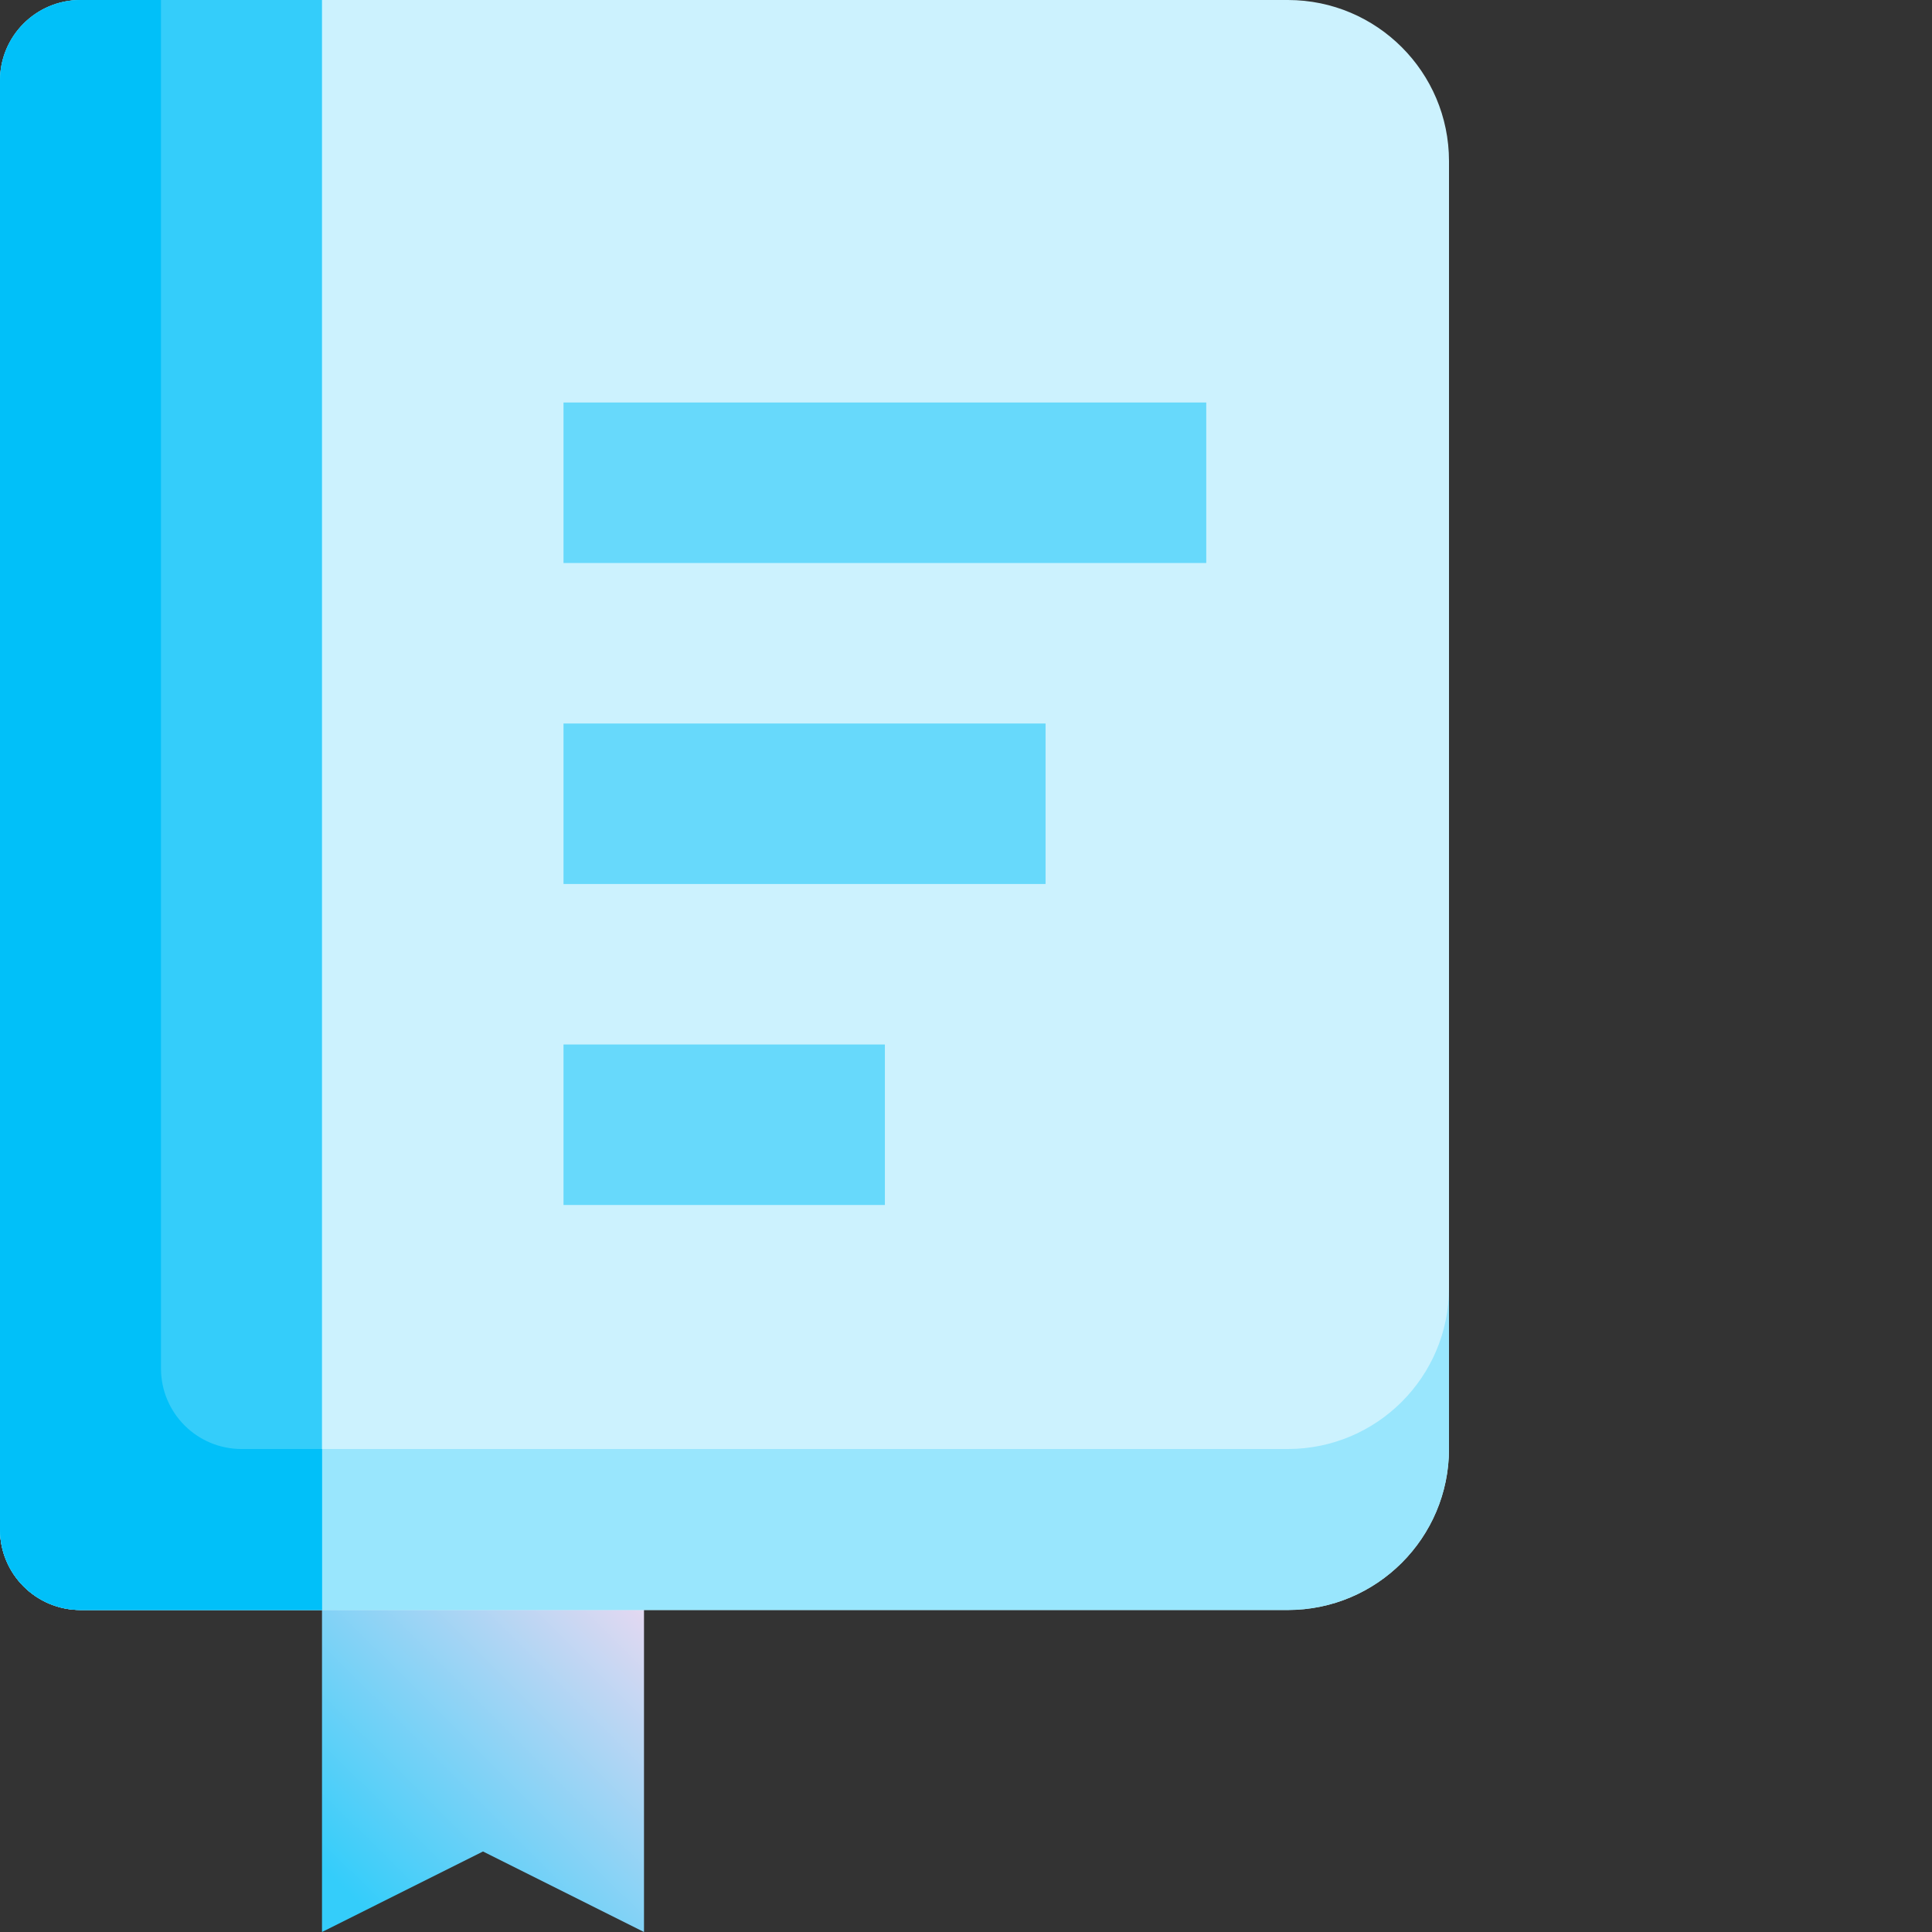 <?xml version="1.0" encoding="UTF-8"?>
<svg width="336px" height="336px" viewBox="0 0 336 336" version="1.1" xmlns="http://www.w3.org/2000/svg" xmlns:xlink="http://www.w3.org/1999/xlink">
    <rect x="0" y="0" width="336" height="336" fill="#333333" stroke="none"/>
    <!-- Generator: Sketch 62 (91390) - https://sketch.com -->
    <title>Artboard</title>
    <desc>Created with Sketch.</desc>
    <defs>
        <linearGradient x1="14%" y1="95%" x2="86%" y2="5%" id="linearGradient-1">
            <stop stop-color="#34CDFA" offset="0%"></stop>
            <stop stop-color="#E8D9F1" offset="100%"></stop>
        </linearGradient>
    </defs>
    <g id="Artboard" stroke="none" stroke-width="1" fill="none" fill-rule="evenodd">
        <g id="1" fill-rule="nonzero">
            <polygon id="Path" fill="url(#linearGradient-1)" points="112 336 84 322 56 336 56 266 112 266"></polygon>
            <path d="M224,0 L14,0 C6.268,0 0,6.268 0,14 L0,266 C0,273.732 6.268,280 14,280 L224,280 C239.456,279.982 251.982,267.456 252,252 L252,28 C251.982,12.544 239.456,0.018 224,0 Z" id="Path" fill="#CCF2FE"></path>
            <path d="M224,252 L14,252 C6.268,252 0,245.732 0,238 L0,266 C0,273.732 6.268,280 14,280 L224,280 C239.456,279.982 251.982,267.456 252,252 L252,224 C251.982,239.456 239.456,251.982 224,252 L224,252 Z" id="Path" fill="#99E6FD"></path>
            <path d="M14,0 C6.268,0 0,6.268 0,14 L0,266 C0,273.732 6.268,280 14,280 L56,280 L56,0 L14,0 Z" id="Path" fill="#34CDFA"></path>
            <path d="M42,252 C34.268,252 28,245.732 28,238 L28,0 L14,0 C6.268,0 0,6.268 0,14 L0,266 C0,273.732 6.268,280 14,280 L56,280 L56,252 L42,252 Z" id="Path" fill="#01C0F9"></path>
            <g id="Group" transform="translate(98, 70)" fill="#67D9FB">
                <polygon id="Path" points="0 0 111.782 0 111.782 27.913 0 27.913"></polygon>
                <polygon id="Path" points="0 55.826 83.836 55.826 83.836 83.738 0 83.738"></polygon>
                <polygon id="Path" points="0 111.651 55.891 111.651 55.891 139.564 0 139.564"></polygon>
            </g>
        </g>
    </g>
</svg>
